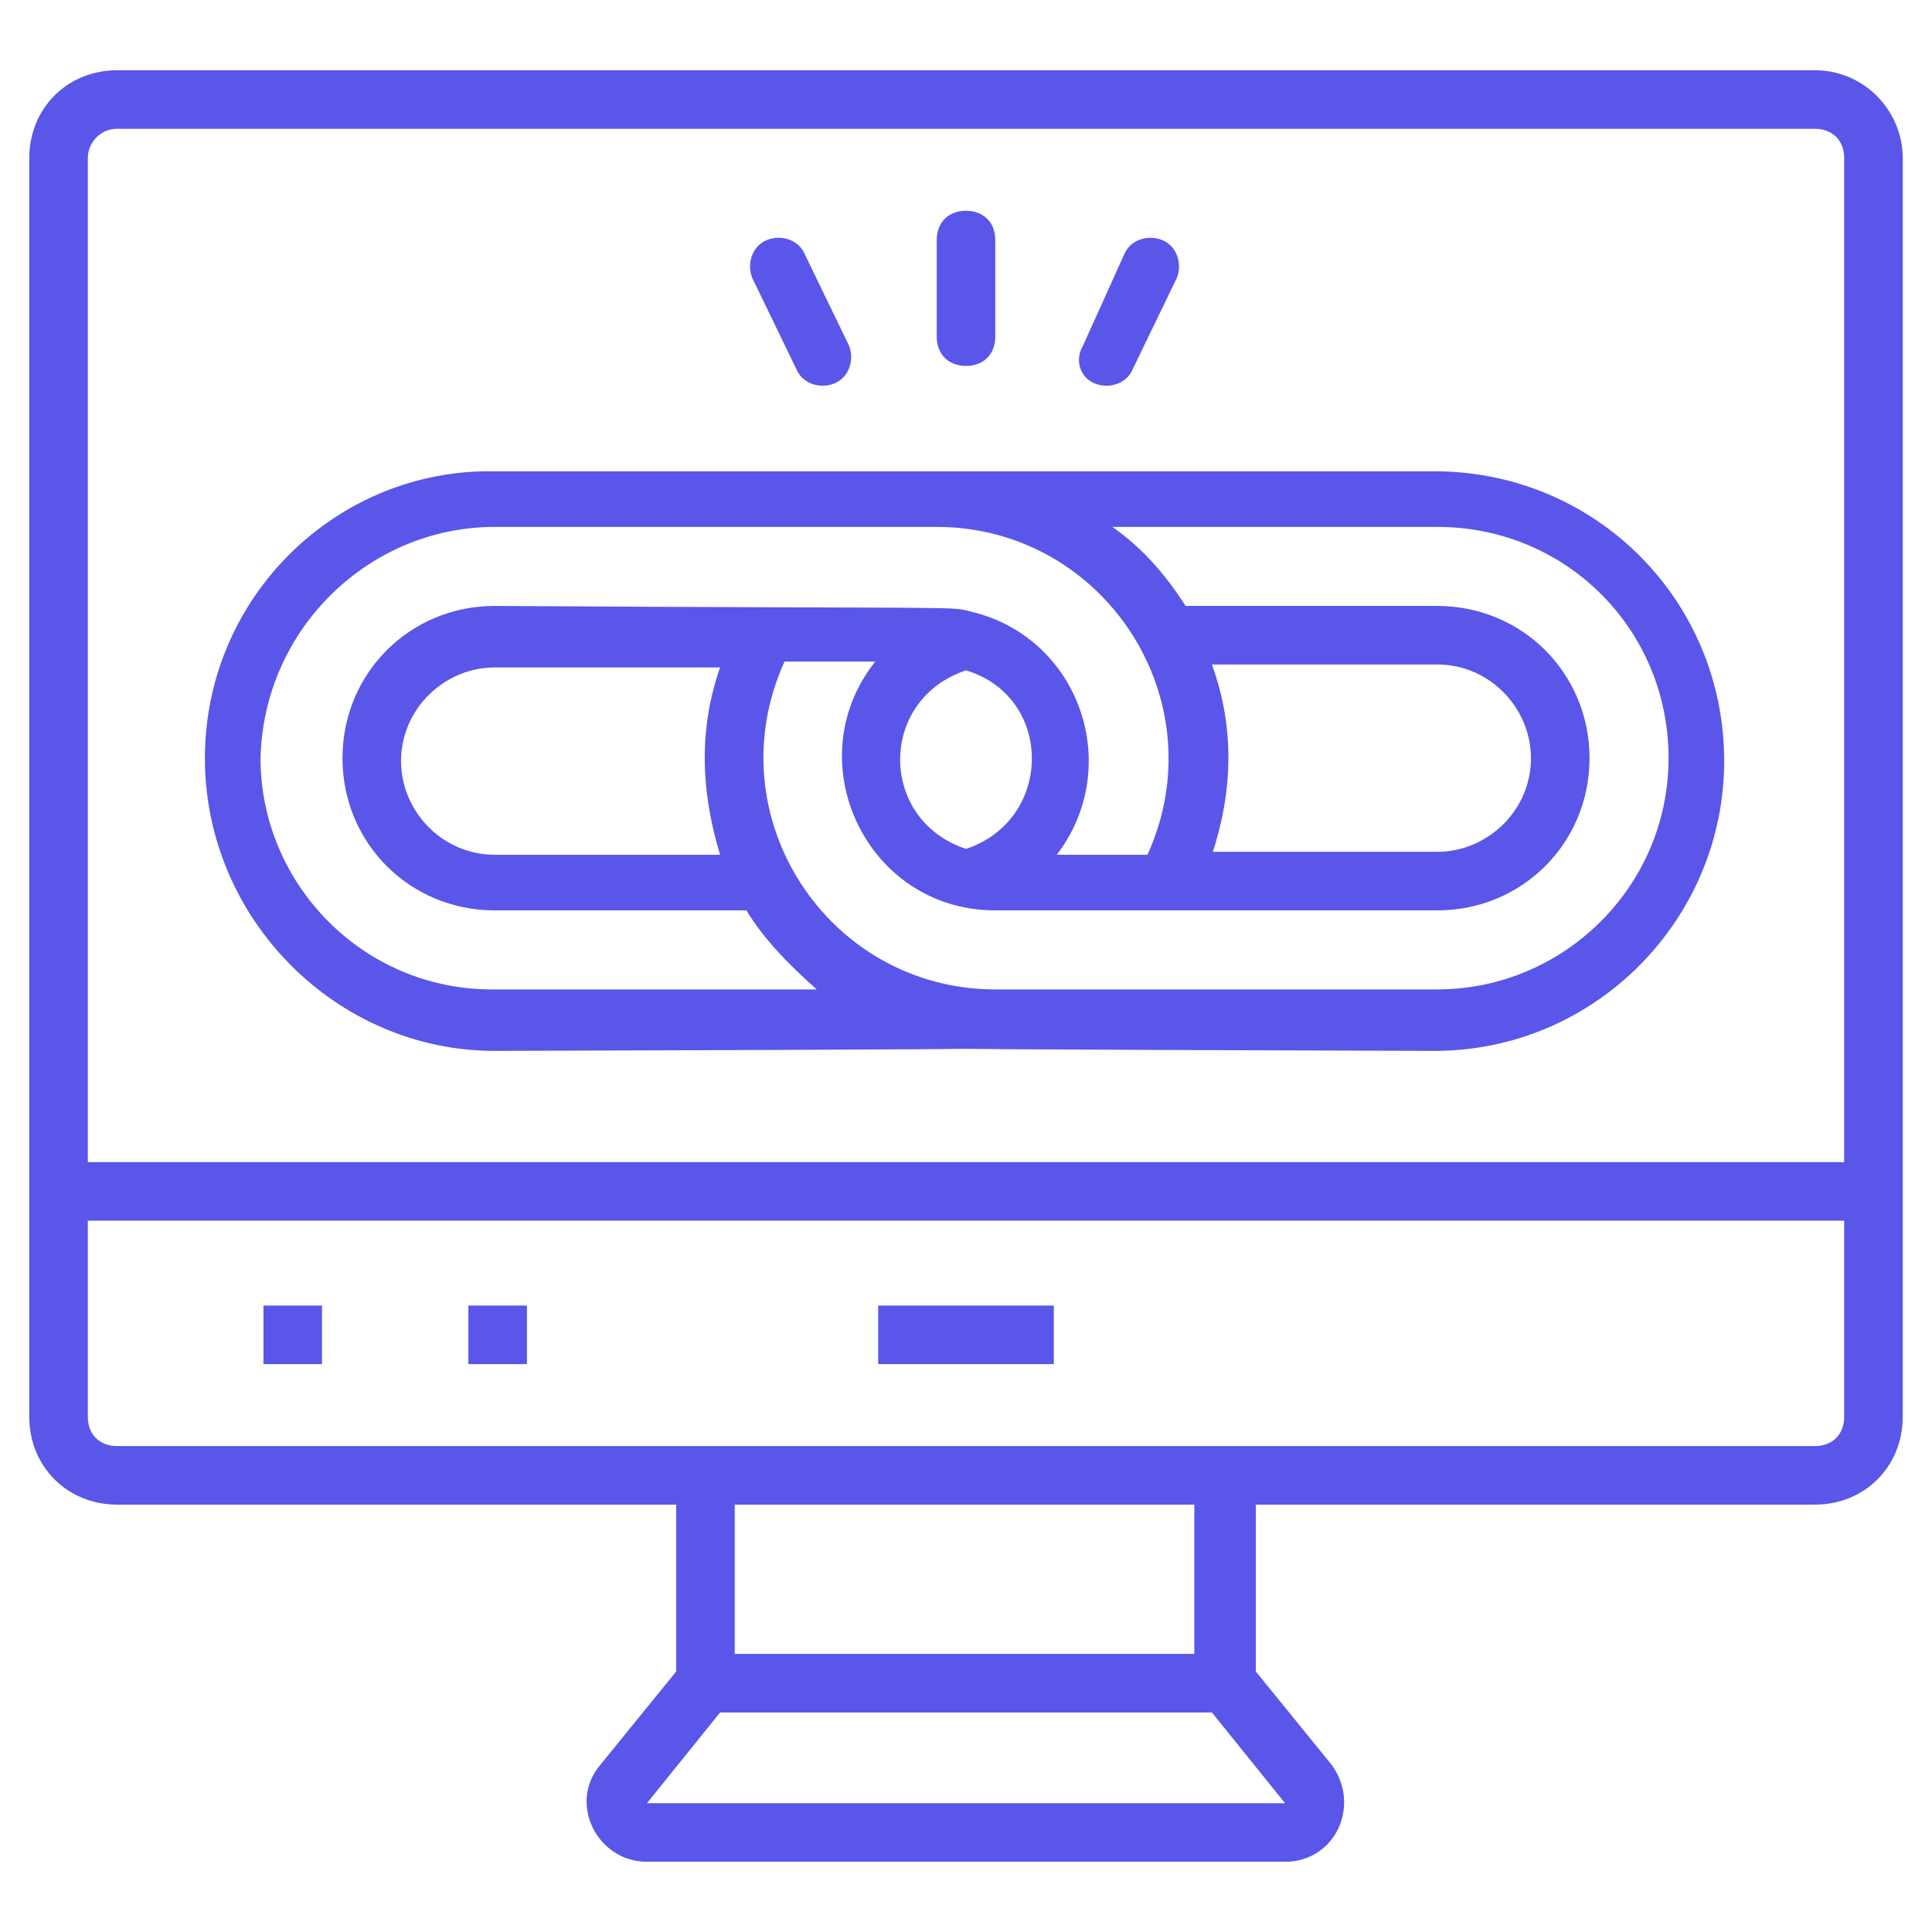 <svg xmlns="http://www.w3.org/2000/svg" version="1.1" xmlns:xlink="http://www.w3.org/1999/xlink" xmlns:svgjs="http://svgjs.com/svgjs" width="512" height="512" x="0" y="0" viewBox="0 0 66 66" style="enable-background:new 0 0 512 512" xml:space="preserve" class=""><g><g><g><path d="m16.9 35.9c33.6-.1-1.4-.1 32.1 0 5.5 0 9.9-4.5 9.9-9.9 0-5.5-4.4-9.9-9.9-9.9-1.1 0-28.8 0-32.1 0-5.4-.1-9.9 4.3-9.9 9.8s4.5 10 9.9 10zm32.2-17.9c4.4 0 7.9 3.5 7.9 7.9s-3.6 7.9-7.9 7.9h-15.1c-5.7 0-9.6-5.9-7.2-11.2h3.1c-2.7 3.4-.3 8.5 4.1 8.5h15.1c2.9 0 5.2-2.3 5.2-5.2s-2.3-5.2-5.2-5.2h-8.6c-.7-1.1-1.5-2-2.5-2.7zm-24.5 11.2h-7.7c-1.8 0-3.2-1.5-3.2-3.2 0-1.8 1.5-3.2 3.2-3.2h7.7c-.7 2-.7 4.1 0 6.4zm8.4-.2c-3-1-3-5.1 0-6.1 3 .9 3 5.1 0 6.1zm8.4.2c.7-2.1.8-4.3 0-6.5h7.7c1.8 0 3.2 1.5 3.2 3.2 0 1.8-1.5 3.2-3.2 3.2h-7.7zm-24.5-11.2h15.1c5.7 0 9.6 5.9 7.2 11.2h-3.1c2.3-3 .8-7.4-2.9-8.3-.8-.2.3-.1-16.3-.2-2.9 0-5.2 2.3-5.2 5.2s2.3 5.2 5.2 5.2h8.6c.6 1 1.5 1.9 2.4 2.7-1.7 0-9.4 0-11.1 0-4.4 0-7.9-3.6-7.9-7.9.1-4.4 3.7-7.9 8-7.9z" fill="#5956E9" data-original="#000000"></path></g><g><path d="m62 2.4h-58c-1.7 0-3 1.3-3 3v43c0 1.7 1.3 3 3 3h19.1v5.7l-2.6 3.2c-1.1 1.3-.1 3.3 1.6 3.3h21.8c1.7 0 2.6-1.9 1.6-3.3l-2.6-3.2v-5.7h19.1c1.7 0 3-1.3 3-3v-43c0-1.6-1.3-3-3-3zm-58 2h58c.6 0 1 .4 1 1v34.3h-60v-34.3c0-.5.4-1 1-1zm39.9 57.2h-21.8l2.5-3.1h16.8zm-3-5.1h-15.8v-5.1h15.7v5.1zm21.1-7.1c-6.2 0-52.3 0-58 0-.6 0-1-.4-1-1v-6.7h60v6.7c0 .6-.4 1-1 1z" fill="#5956E9" data-original="#000000"></path></g><g><path d="m30 44.6h6v2h-6z" fill="#5956E9" data-original="#000000"></path></g><g><path d="m16 44.6h2v2h-2z" fill="#5956E9" data-original="#000000"></path></g><g><path d="m9 44.6h2v2h-2z" fill="#5956E9" data-original="#000000"></path></g><g><path d="m33 12.5c.6 0 1-.4 1-1v-3.3c0-.6-.4-1-1-1s-1 .4-1 1v3.3c0 .6.4 1 1 1z" fill="#5956E9" data-original="#000000"></path></g><g><path d="m37.4 13.1c.5.2 1.1 0 1.3-.5l1.5-3.1c.2-.5 0-1.1-.5-1.3s-1.1 0-1.3.5l-1.4 3.1c-.3.5-.1 1.1.4 1.3z" fill="#5956E9" data-original="#000000"></path></g><g><path d="m27.2 12.6c.2.5.8.7 1.3.5s.7-.8.5-1.3l-1.5-3.1c-.2-.5-.8-.7-1.3-.5s-.7.8-.5 1.3z" fill="#5956E9" data-original="#000000"></path></g></g></g></svg>